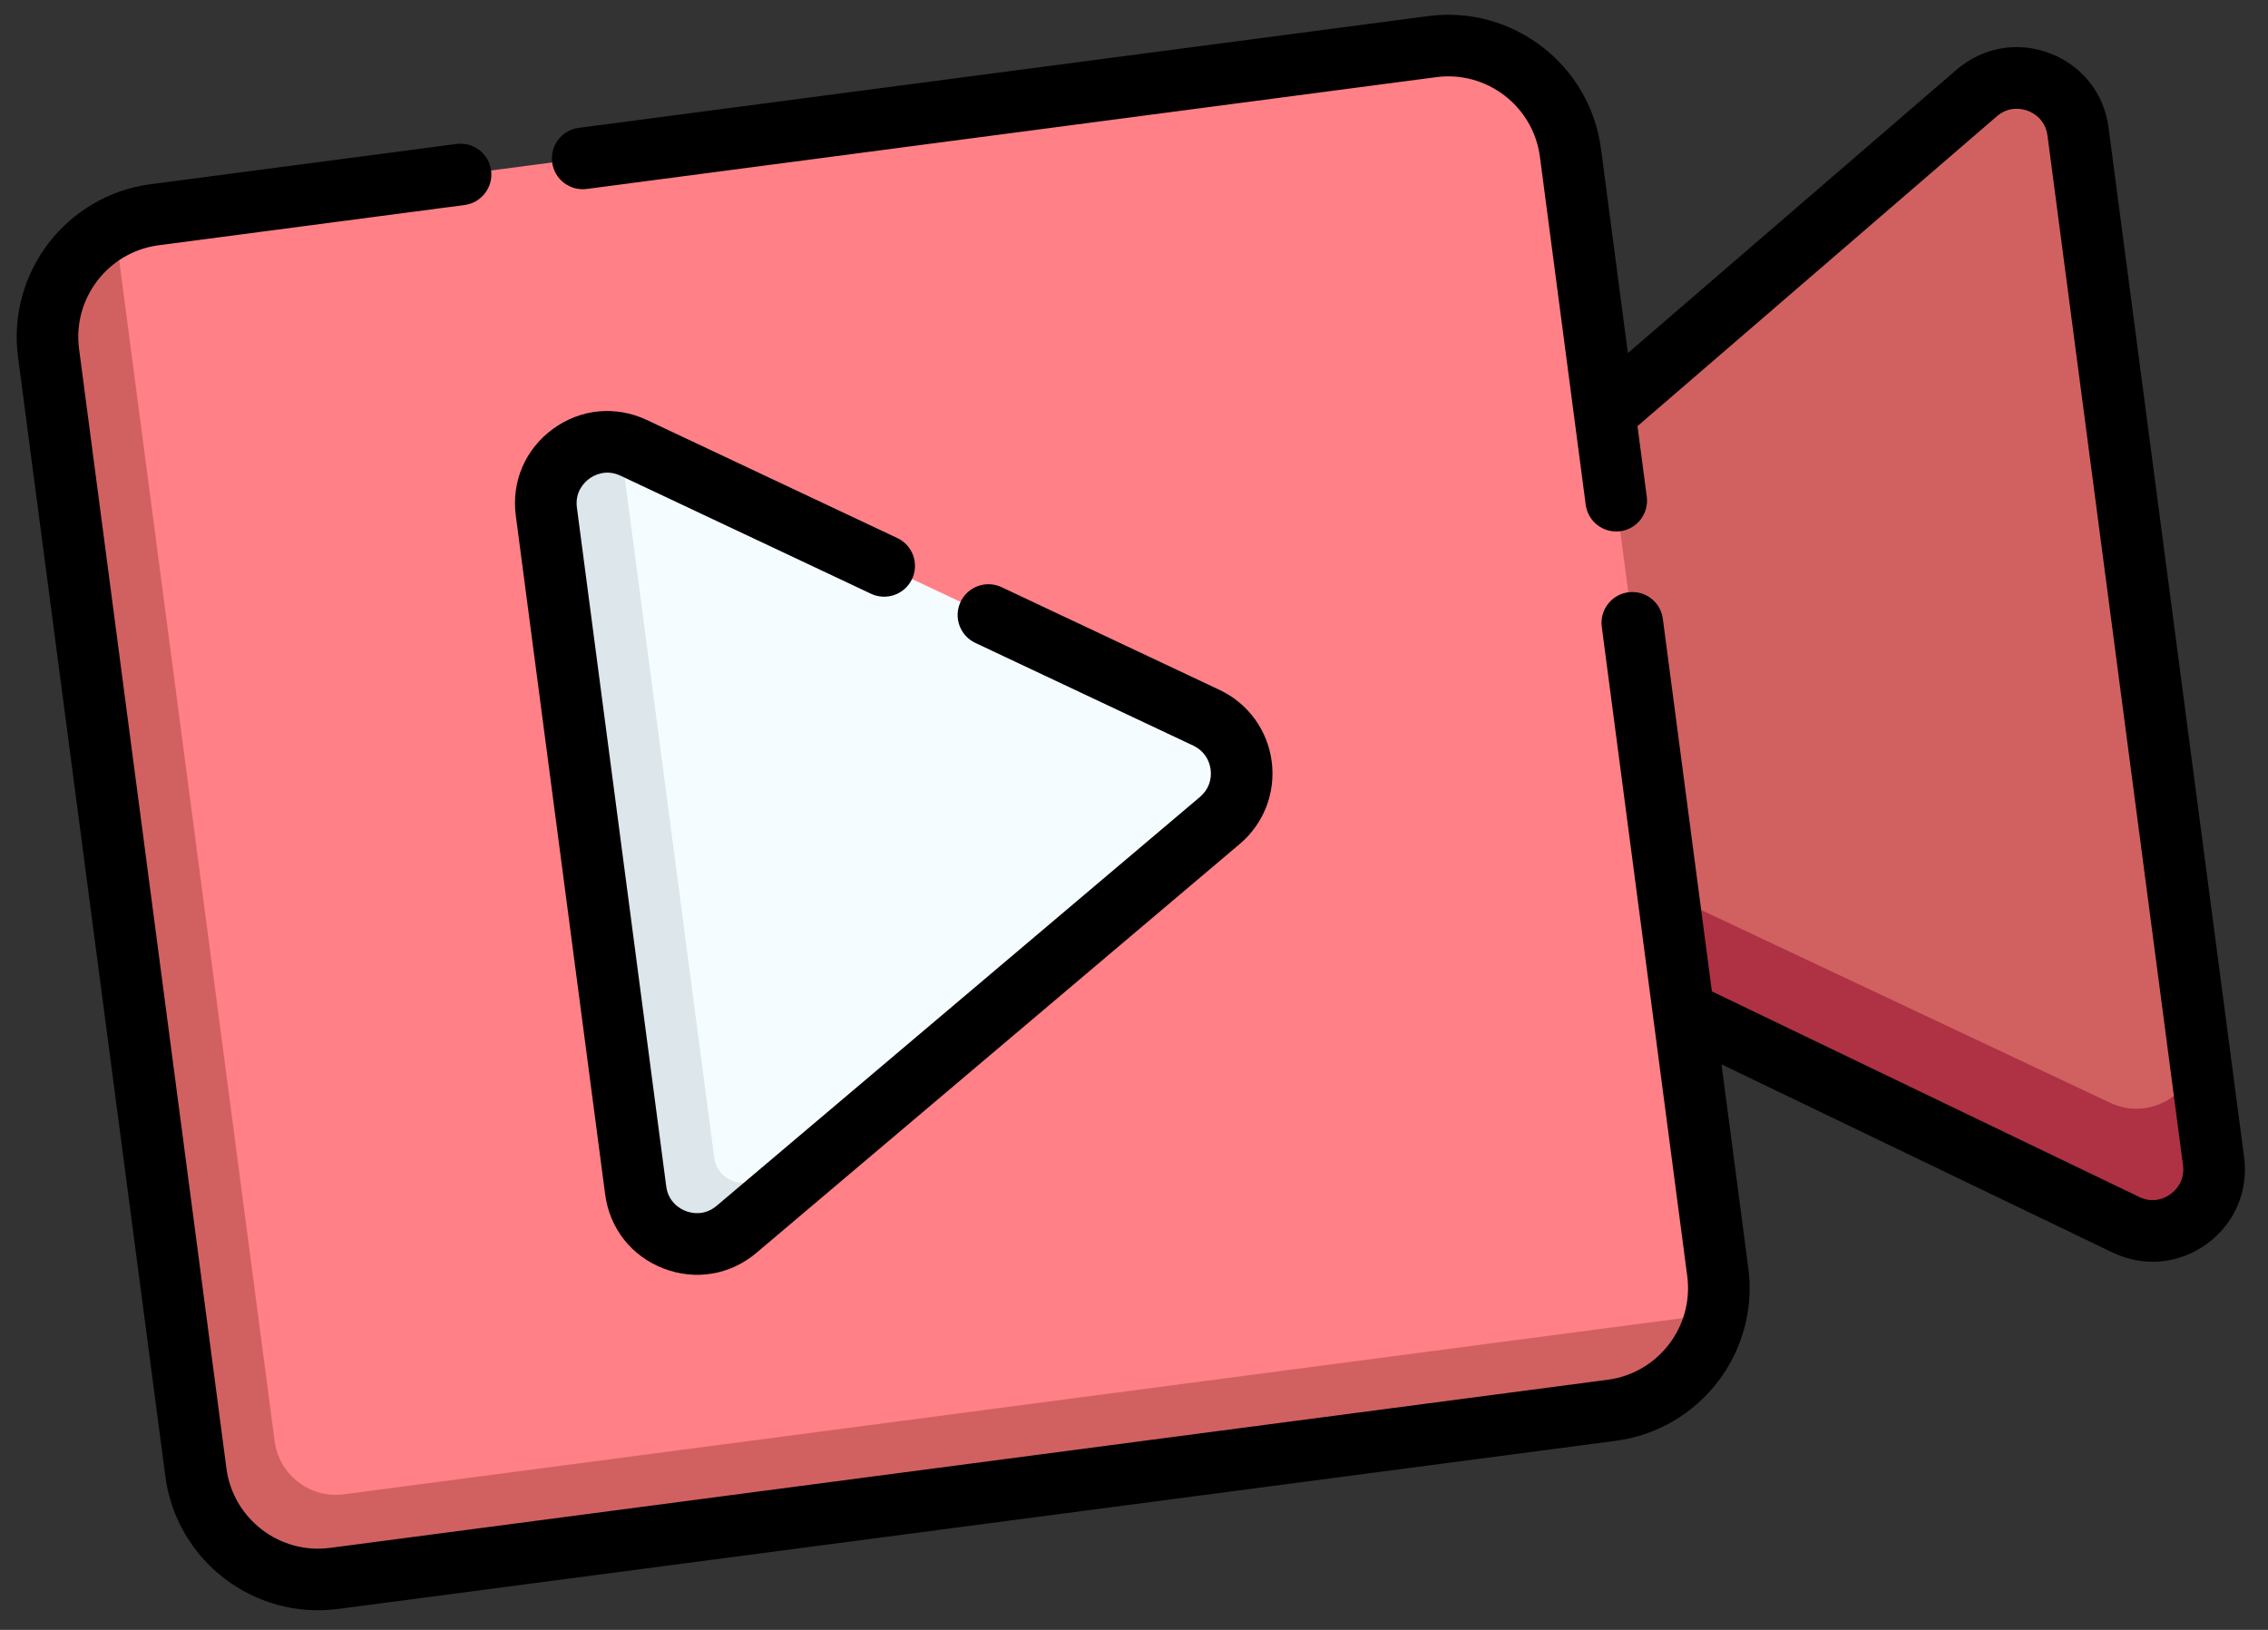 <svg width="96" height="69" viewBox="0 0 96 69" fill="none" xmlns="http://www.w3.org/2000/svg">
<rect x="0" y="0" width="96" height="69" fill="#333333" stroke="none"/>
<path d="M89.658 49.27L59.43 35.022L58.177 25.505L83.69 3.92C85.264 2.588 87.69 3.526 87.959 5.571L93.015 43.986C93.593 48.376 91.524 50.149 89.658 49.27Z" fill="#D16161"/>
<path d="M89.318 46.684L59.09 32.436L59.77 37.607L89.998 51.855C91.864 52.734 93.964 51.201 93.695 49.156L93.015 43.986C93.284 46.031 91.184 47.564 89.318 46.684Z" fill="#AE3244"/>
<path d="M66.473 6.463C66.099 3.62 63.466 1.599 60.622 1.974L6.544 9.091C5.94 9.17 5.374 9.353 4.86 9.616L11.217 64.576L72.639 55.615C72.76 55.05 72.79 54.456 72.71 53.853L66.473 6.463Z" fill="#FF8086"/>
<path d="M11.625 61.016L4.86 9.616C2.951 10.593 1.76 12.702 2.054 14.942L8.291 62.331C8.666 65.175 11.299 67.195 14.142 66.821L68.221 59.704C70.46 59.409 72.189 57.712 72.639 55.615L14.55 63.261C13.128 63.448 11.812 62.438 11.625 61.016Z" fill="#D16161"/>
<path d="M51.062 30.385L26.823 18.959C26.634 18.871 26.443 18.807 26.252 18.766L28.736 50.966C28.862 51.921 29.994 52.358 30.729 51.736L52.549 32.592C52.495 31.69 51.985 30.82 51.062 30.385Z" fill="#F5FCFF"/>
<path d="M30.233 49.016L26.252 18.766C24.556 18.397 22.884 19.82 23.126 21.658L26.908 50.391C27.177 52.436 29.602 53.374 31.177 52.041L51.634 34.734C52.304 34.167 52.595 33.368 52.549 32.592L32.225 49.786C31.49 50.408 30.359 49.97 30.233 49.016Z" fill="#DCE6EB"/>
<path d="M68.391 60.996L14.312 68.114C10.749 68.583 7.468 66.065 6.999 62.501L0.762 15.112C0.293 11.548 2.81 8.267 6.374 7.798L19.324 6.094C20.038 6 20.693 6.503 20.787 7.216C20.881 7.93 20.379 8.585 19.665 8.679L6.714 10.383C4.576 10.665 3.065 12.633 3.347 14.772L9.584 62.161C9.865 64.299 11.834 65.81 13.972 65.528L68.05 58.411C70.188 58.13 71.699 56.161 71.418 54.023L67.8 26.537C67.706 25.823 68.209 25.168 68.923 25.074C69.637 24.98 70.291 25.483 70.385 26.197L72.461 41.969L90.564 50.68C91.186 50.973 91.691 50.686 91.879 50.549C92.067 50.412 92.493 50.018 92.402 49.326L86.666 5.741C86.575 5.048 86.061 4.779 85.844 4.695C85.626 4.611 85.065 4.465 84.531 4.916L69.312 18.04L69.705 21.026C69.799 21.74 69.296 22.395 68.582 22.489C67.868 22.583 67.214 22.08 67.12 21.366L65.181 6.633C64.899 4.495 62.931 2.985 60.793 3.266L24.835 7.999C24.121 8.093 23.466 7.59 23.372 6.876C23.278 6.162 23.78 5.507 24.495 5.413L60.453 0.681C64.016 0.212 67.297 2.73 67.766 6.293L68.905 14.948L82.838 2.933C83.957 1.987 85.428 1.739 86.784 2.263C88.139 2.787 89.062 3.96 89.251 5.401L94.988 48.986C95.177 50.427 94.59 51.798 93.416 52.655C92.242 53.512 90.757 53.654 89.442 53.034L72.868 45.059L74.003 53.683C74.472 57.246 71.954 60.527 68.391 60.996ZM32.019 53.037C30.909 53.975 29.438 54.223 28.082 53.699C26.727 53.175 25.805 52.002 25.615 50.561L21.833 21.828C21.644 20.388 22.231 19.016 23.405 18.159C24.579 17.302 26.064 17.161 27.379 17.78L37.982 22.778C38.633 23.085 38.912 23.862 38.605 24.513C38.298 25.164 37.521 25.443 36.87 25.137L26.267 20.139C25.636 19.841 25.13 20.128 24.942 20.265C24.755 20.402 24.328 20.796 24.419 21.488L28.2 50.221C28.291 50.913 28.806 51.183 29.023 51.267C29.24 51.351 29.802 51.497 30.335 51.046L50.792 33.738C51.138 33.446 51.302 33.021 51.243 32.573C51.184 32.124 50.915 31.757 50.506 31.564L41.282 27.216C40.631 26.909 40.352 26.132 40.659 25.481C40.966 24.829 41.743 24.551 42.394 24.857L51.618 29.205C52.827 29.775 53.653 30.907 53.828 32.233C54.002 33.558 53.497 34.865 52.476 35.729L32.019 53.037Z" fill="black"/>
</svg>
